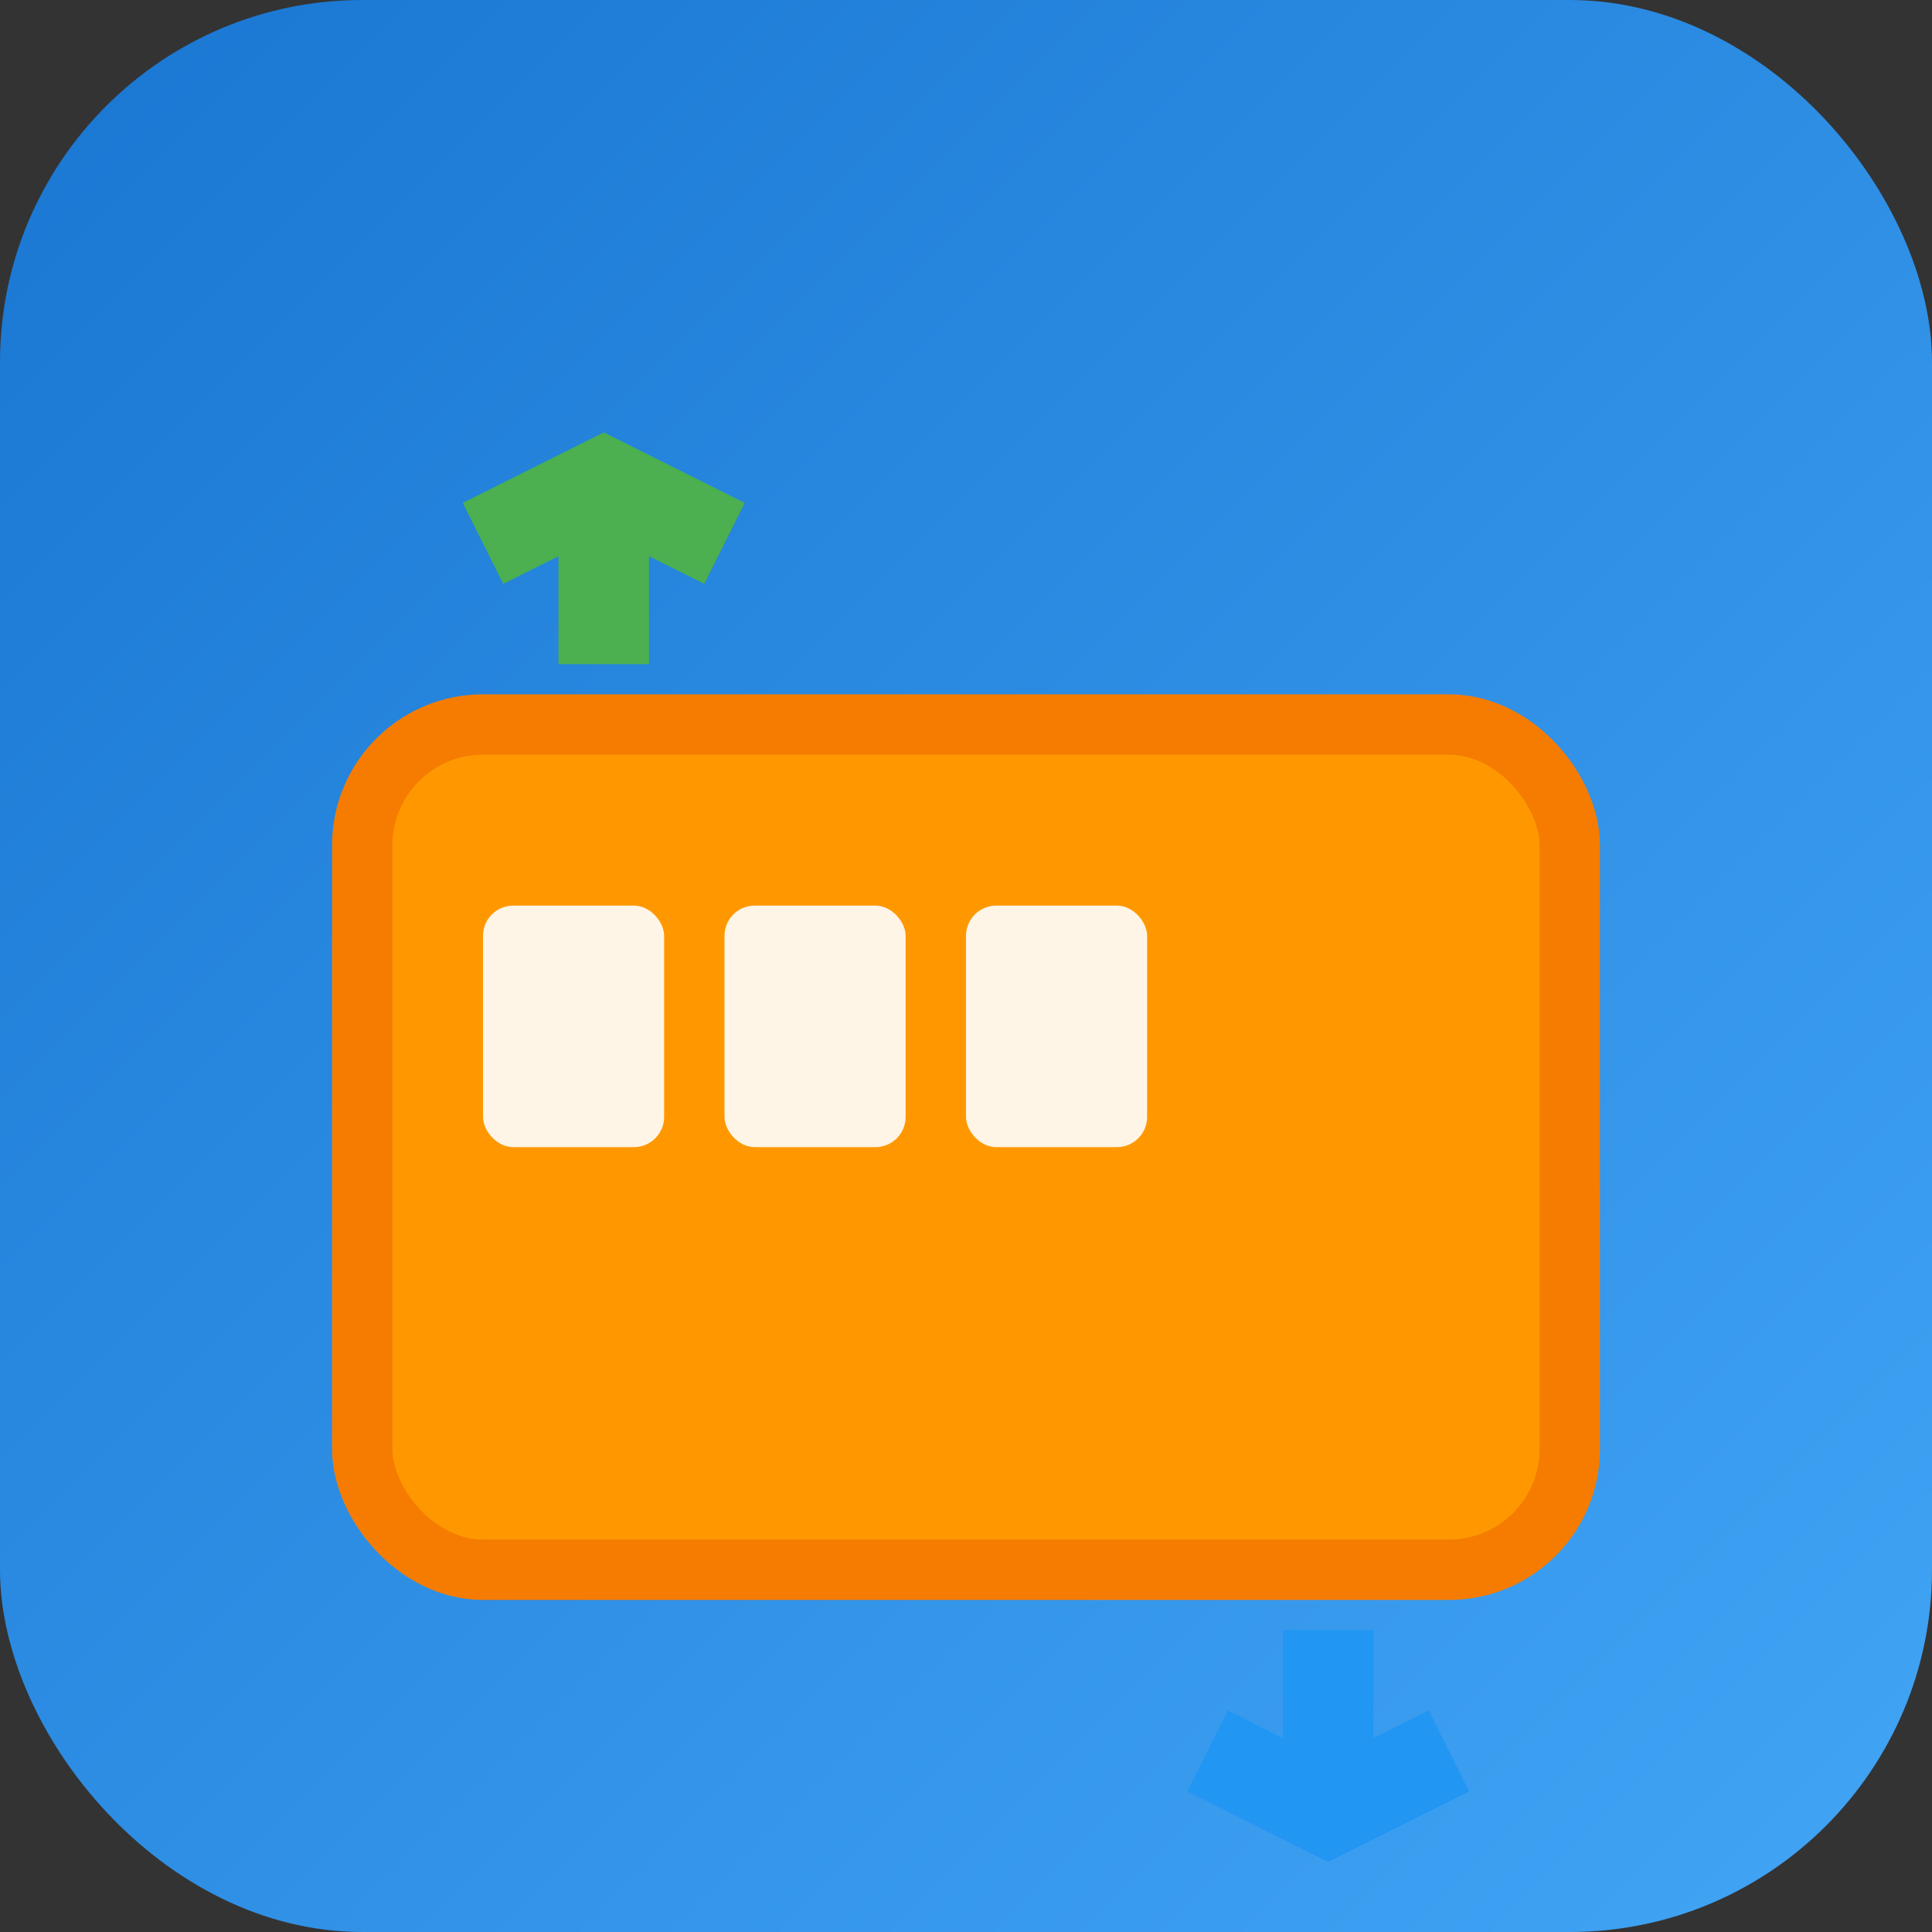 <svg xmlns="http://www.w3.org/2000/svg" viewBox="0 0 32 32" width="32" height="32">
  <rect x="0" y="0" width="32" height="32" fill="#333333" stroke="none"/>
  <defs>
    <linearGradient id="bg" x1="0%" y1="0%" x2="100%" y2="100%">
      <stop offset="0%" style="stop-color:#1976d2"/>
      <stop offset="100%" style="stop-color:#42a5f5"/>
    </linearGradient>
  </defs>
  
  <!-- Background -->
  <rect width="32" height="32" rx="6" fill="url(#bg)"/>
  
  <!-- S3 Bucket -->
  <rect x="6" y="12" width="20" height="14" rx="2" fill="#ff9800" stroke="#f57c00"/>
  
  <!-- Files -->
  <rect x="8" y="15" width="3" height="4" rx="0.5" fill="#fff" opacity="0.9"/>
  <rect x="12" y="15" width="3" height="4" rx="0.5" fill="#fff" opacity="0.9"/>
  <rect x="16" y="15" width="3" height="4" rx="0.5" fill="#fff" opacity="0.9"/>
  
  <!-- Upload arrow -->
  <path d="M10 8 L10 11 M8 9 L10 8 L12 9" stroke="#4caf50" stroke-width="1.5" fill="none"/>
  
  <!-- Download arrow -->
  <path d="M22 27 L22 30 M20 29 L22 30 L24 29" stroke="#2196f3" stroke-width="1.5" fill="none"/>
</svg> 